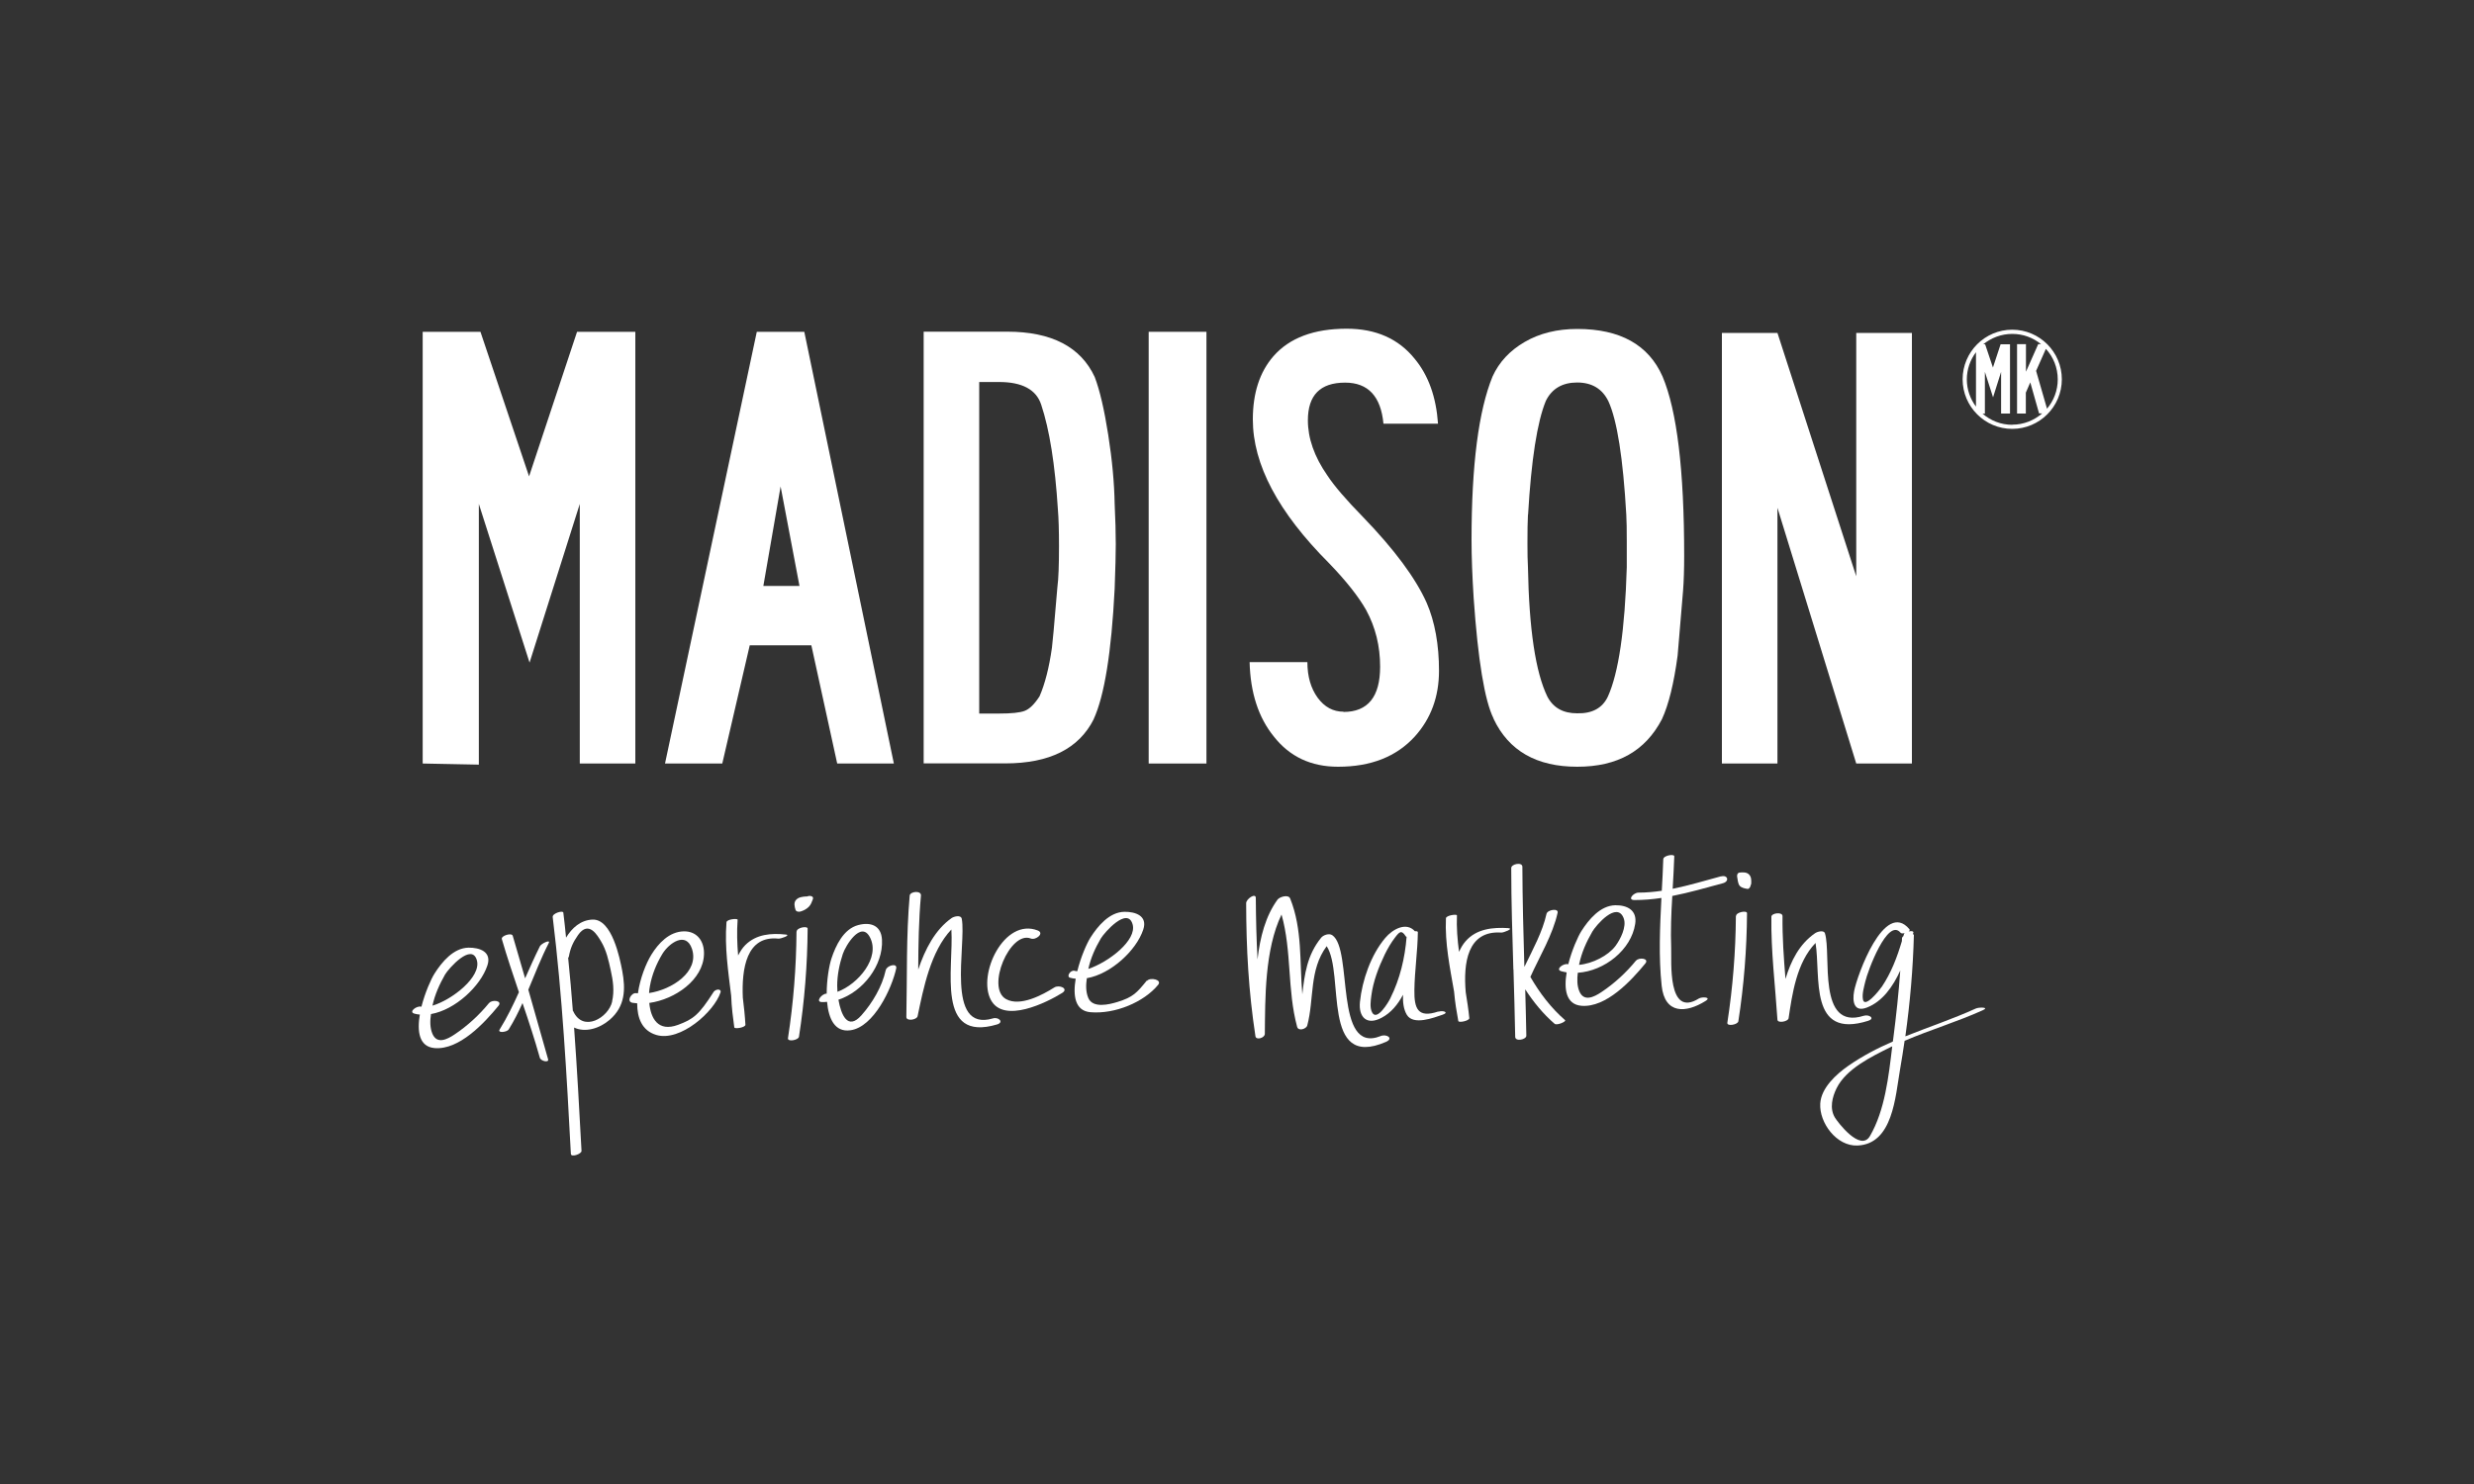 <?xml version="1.0" encoding="UTF-8"?>
<svg id="Capa_1" data-name="Capa 1" xmlns="http://www.w3.org/2000/svg" viewBox="0 0 200 120">
  <rect x="0" y="0" width="200" height="120" fill="#333333" stroke="none"/>
  <defs>
    <style>
      .cls-1 {
        fill: #fff;
      }
    </style>
  </defs>
  <polygon class="cls-1" points="38.71 40.75 42.81 53.58 46.87 40.75 46.87 61.74 51.36 61.74 51.36 26.83 46.65 26.83 42.77 38.52 38.84 26.83 34.17 26.83 34.17 61.74 38.71 61.83 38.71 40.75"/>
  <path class="cls-1" d="M65.59,52.18l2.09,9.56h4.58l-7.24-34.91h-3.84l-7.42,34.91h4.63l2.22-9.56h4.97ZM63.1,39.31l1.53,8.07h-2.92l1.4-8.07Z"/>
  <path class="cls-1" d="M88.41,58.16c.87-1.89,1.44-5.41,1.7-10.56.06-1.66.09-2.85.09-3.58,0-.93-.03-2.02-.09-3.27-.03-1.69-.2-3.55-.52-5.59-.32-2.04-.68-3.59-1.09-4.67-1.13-2.44-3.49-3.67-7.07-3.67h-6.76v34.91h6.59c3.58,0,5.96-1.19,7.16-3.58ZM79.16,57.68v-26.79h1.61c1.86,0,3,.61,3.4,1.83.67,2.01,1.12,4.83,1.35,8.47.06.73.09,1.72.09,2.97,0,1.54-.04,2.65-.13,3.32-.26,3.11-.41,4.74-.44,4.89-.23,1.63-.57,2.94-1,3.93-.41.64-.81,1.03-1.2,1.18-.39.15-1.08.22-2.07.22h-1.61Z"/>
  <rect class="cls-1" x="92.86" y="26.83" width="4.67" height="34.91"/>
  <path class="cls-1" d="M108.61,57.55c-.84,0-1.54-.38-2.09-1.13-.55-.76-.83-1.72-.83-2.88h-4.67c.06,2.47.71,4.48,1.96,6.02,1.28,1.63,3.01,2.44,5.19,2.44,2.65,0,4.71-.81,6.2-2.44,1.31-1.45,1.96-3.23,1.96-5.32s-.33-3.96-1-5.5c-.9-2.01-2.62-4.32-5.15-6.94-1.37-1.4-2.33-2.52-2.88-3.36-1.05-1.51-1.57-3-1.57-4.45,0-2.04,1-3.05,3.01-3.05,1.86,0,2.89,1.11,3.1,3.32h4.41c-.15-2.15-.77-3.9-1.88-5.24-1.31-1.63-3.14-2.44-5.5-2.44-2.65,0-4.63.74-5.93,2.23-1.11,1.28-1.66,2.98-1.66,5.11,0,3.64,2.05,7.5,6.15,11.61,1.4,1.45,2.4,2.72,3.01,3.8.76,1.4,1.13,2.92,1.13,4.58,0,2.44-.99,3.66-2.97,3.66Z"/>
  <path class="cls-1" d="M120.74,58.12c1.22,2.59,3.48,3.88,6.76,3.88s5.51-1.28,6.85-3.84c.55-1.19.97-2.91,1.27-5.15,0-.03.15-1.77.44-5.24.06-.79.09-1.73.09-2.84,0-6.89-.58-11.72-1.75-14.49-1.13-2.56-3.43-3.84-6.89-3.84-1.63,0-3.05.35-4.25,1.05-1.21.7-2.07,1.63-2.6,2.79-1.13,2.76-1.7,7.17-1.7,13.22,0,1.37.06,2.92.17,4.67.35,5.06.89,8.32,1.61,9.77ZM123.53,41.62c.26-4.45.74-7.52,1.44-9.21.49-.99,1.34-1.48,2.53-1.48s2.04.51,2.53,1.53c.7,1.54,1.18,4.6,1.44,9.16.03.49.04,1.24.04,2.23v2.01c-.15,5.06-.66,8.55-1.53,10.47-.44.93-1.27,1.38-2.49,1.35-1.13,0-1.93-.45-2.4-1.35-.96-1.98-1.48-5.47-1.57-10.47-.03-.49-.04-1.13-.04-1.92,0-1.02.01-1.79.04-2.31Z"/>
  <polygon class="cls-1" points="143.69 41.06 150.06 61.74 154.56 61.74 154.56 26.92 150.06 26.92 150.06 46.6 143.69 26.92 139.2 26.92 139.2 61.74 143.69 61.74 143.69 41.06"/>
  <path class="cls-1" d="M162.67,26.66c-2.21,0-4.01,1.8-4.01,4.01s1.8,4.01,4.01,4.01,4.01-1.8,4.01-4.01-1.8-4.01-4.01-4.01ZM159.74,32.88c-.46-.61-.74-1.38-.74-2.2s.28-1.59.74-2.2v4.41ZM162.67,34.35c-.92,0-1.75-.34-2.4-.9h.19s0-3.38,0-3.38l.66,2.06.65-2.06v3.37h.72v-5.6h-.76l-.62,1.88-.63-1.88h-.15c.64-.52,1.45-.84,2.34-.84s1.69.31,2.33.83h-.23l-.99,2.23v-2.23h-.72v5.61h.71v-1.69l.36-.83.71,2.51h.25c-.65.56-1.49.91-2.41.91ZM165.48,33.04l-.88-3.05.79-1.78c.6.65.96,1.52.96,2.47,0,.9-.33,1.73-.87,2.37Z"/>
  <path class="cls-1" d="M85.23,79.85c-.97.61-2.76,1.57-3.9.94-1.65-.91.33-5.56,2-4.9.41.16,1.13-.43.56-.65-2.7-1.06-4.91,3.56-3.78,5.63,1.05,1.93,4.54.18,5.76-.58.55-.35-.24-.69-.64-.44Z"/>
  <path class="cls-1" d="M43.65,76.51c-.44.88-.82,1.74-1.2,2.6-.34-1.16-.67-2.32-1-3.44-.08-.28-.97,0-.88.27.42,1.45.9,2.87,1.38,4.29-.46,1.02-.94,2.02-1.56,3.02-.19.31.59.21.73,0,.43-.69.79-1.41,1.12-2.14.5,1.46.98,2.93,1.4,4.42.08.28.75.42.67.13-.51-1.82-1.06-3.73-1.6-5.63.53-1.26,1.02-2.54,1.65-3.77.17-.33-.59.03-.71.25Z"/>
  <path class="cls-1" d="M47.89,74.36c-.95.04-1.66.68-2.13,1.46-.07-.67-.13-1.35-.22-2.02-.02-.21-.89.05-.86.35.78,6.37,1.13,12.76,1.47,19.16.02.3.88,0,.86-.25-.18-3.33-.36-6.65-.6-9.97.88.42,2.03.1,2.88-.63,1.26-1.09,1.29-2.47,1.01-3.97-.19-.98-.82-4.2-2.41-4.13ZM49.49,80.99c-.31,1.31-2.35,2.52-3.15.78,0-.02-.02-.02-.03-.03-.11-1.43-.23-2.85-.38-4.28.03-.04.05-.08.06-.12.12-.68.34-1.16.74-1.73.87-1.24,1.58.05,1.87.53.42.7.6,1.53.77,2.31.19.85.31,1.68.11,2.54Z"/>
  <path class="cls-1" d="M63.53,75.57c-1.19-.13-2.4-.03-3.28.85-.24.24-.42.53-.58.84-.08-.96-.11-1.92-.04-2.89,0-.12-.88-.05-.9.21-.16,2.01.14,3.97.38,5.95.03.92.15,1.81.25,2.54.02.17.92.01.9-.21-.04-.73-.12-1.46-.21-2.19-.1-2.33.28-5.04,2.88-4.77.18.02,1.03-.28.6-.33Z"/>
  <path class="cls-1" d="M121.95,75.05c-1.27-.08-2.59.05-3.47,1.06-.23.26-.39.55-.53.86-.13-.98-.21-1.96-.17-2.95,0-.12-.88-.01-.89.24-.09,2.02.32,3.97.66,5.93.07.84.21,1.67.34,2.37.03.17.92-.02.89-.24-.07-.7-.18-1.4-.29-2.09-.2-2.33.12-5.01,2.88-4.82.18.01,1.02-.32.58-.35Z"/>
  <path class="cls-1" d="M64.39,75.33c-.02,2.89-.25,5.76-.69,8.62-.05.32.85.16.89-.12.45-2.9.68-5.81.7-8.74,0-.24-.89-.09-.89.24Z"/>
  <path class="cls-1" d="M65.22,72.49s-.04,0-.06,0c-.28.02-.6.05-.8.27-.21.23-.13.54-.05.81.05.15.26.18.4.14.26-.08.48-.19.68-.39.16-.16.24-.39.32-.6.11-.27-.26-.33-.49-.22ZM64.9,73.01s0,0,0-.01c0,0,0,0,0,0,0,0,0,0,0,.01Z"/>
  <path class="cls-1" d="M140.62,70.56c-.16.02-.21.2-.19.32.05.23.05.56.21.75.14.16.42.22.64.25.11.01.23-.15.25-.31.02-.04.04-.09.04-.13.01-.24.02-.52-.17-.72-.2-.21-.52-.19-.79-.16ZM141.1,71.14s0,0,.01,0c0,0,0,0,0,0,0,0,0,0-.01-.01Z"/>
  <path class="cls-1" d="M140.33,74.08c-.02,2.89-.25,5.76-.69,8.62-.05.32.85.16.89-.12.45-2.9.68-5.81.7-8.74,0-.24-.89-.09-.89.24Z"/>
  <path class="cls-1" d="M80.27,82.35c-3.89,1.15-2.13-5.99-2.52-8.05-.07-.35-.63-.19-.81-.07-1.34.94-2.15,2.51-2.71,4.17.01-1.99.04-3.99.22-5.98.04-.43-.87-.35-.91,0-.29,3.27-.2,6.54-.27,9.82,0,.36.85.23.91-.07.47-2.25,1.05-5.24,2.73-7.01.2,3.21-1.28,9.15,3.69,7.68.59-.18.12-.63-.33-.49Z"/>
  <path class="cls-1" d="M151.03,82.54c.58-.18.07-.54-.37-.4-3.79,1.2-2.59-4.95-3.13-6.67-.09-.29-.64-.13-.81,0-1.27.88-1.95,2.25-2.38,3.69-.14-1.69-.26-3.38-.24-5.08,0-.37-.9-.25-.9.05-.04,2.79.31,5.56.49,8.33.02.3.86.15.9-.12.29-1.93.64-4.5,2.18-6.09.44,2.71-.58,7.83,4.27,6.29Z"/>
  <path class="cls-1" d="M39.54,81.1c-.8.98-1.76,1.86-2.81,2.56-.59.39-1.4.8-1.77-.06-.21-.49-.2-1.06-.12-1.6,1.96-.34,4.01-2.26,4.56-3.93.37-1.11-.62-1.45-1.52-1.44-1.22.02-2.16,1.16-2.75,2.09-.28.44-.77,1.54-1.06,2.68-.01,0-.02,0-.03,0-.36-.09-1.06.44-.52.57.14.04.28.06.42.07-.23,1.35-.07,2.6,1.19,2.71,1.99.17,4.02-2.02,5.16-3.41.36-.43-.5-.53-.74-.24ZM35.98,78.8c.29-.49,2.16-2.6,2.57-1.15.38,1.34-2,3.2-3.59,3.67.19-.89.57-1.73,1.02-2.52Z"/>
  <path class="cls-1" d="M57.69,80.21c-1.19,1.86-1.64,2.2-2.87,2.66-1.64.61-2.22-.55-2.33-1.77,2.08-.29,4.35-1.86,4.42-3.92.04-1.05-.54-1.88-1.62-1.87-1.19.02-2.07.97-2.64,1.9-.43.7-.91,1.91-1.08,3.11-.05,0-.1,0-.15-.01-.37-.06-.83.69-.28.78.12.02.25.03.37.04,0,1.18.38,2.21,1.55,2.56,1.93.57,4.68-1.88,5.19-3.45.08-.25-.31-.32-.56-.04ZM53.55,77.13c.54-.88,1.91-1.84,2.39-.4.61,1.85-1.63,3.3-3.47,3.57.01-.2.04-.39.07-.56.16-.92.53-1.82,1.01-2.61Z"/>
  <path class="cls-1" d="M71.6,78.46c-.29,1.32-1.08,2.65-1.97,3.65-1.11,1.24-1.64-.07-1.85-1.27,2-.66,3.63-2.79,3.52-4.85-.06-1.16-.92-1.45-1.91-1.19-1.2.31-1.83,1.66-2.18,2.72-.18.55-.38,1.7-.38,2.83,0,0-.01,0-.02,0-.37,0-.92.67-.37.68.14,0,.28,0,.42-.02.12,1.34.61,2.48,1.89,2.3,1.89-.26,3.35-3.39,3.7-5,.1-.48-.77-.23-.84.13ZM67.68,79.71c0-.87.18-1.74.45-2.56.22-.68,1.47-2.73,2.19-1.37.88,1.65-.96,3.81-2.62,4.42-.01-.18-.02-.35-.02-.49Z"/>
  <path class="cls-1" d="M132.26,77.67c-.8.98-1.76,1.86-2.81,2.56-.59.39-1.4.8-1.77-.06-.2-.46-.19-1-.13-1.51,2.15-.14,4.32-1.85,4.64-3.95.17-1.1-.63-1.52-1.6-1.51-1.22.02-2.16,1.16-2.75,2.09-.28.44-.77,1.54-1.06,2.68-.01,0-.02,0-.03,0-.36-.1-1.06.43-.52.57.14.04.28.06.42.09-.23,1.35-.06,2.59,1.19,2.7,1.99.17,4.02-2.02,5.16-3.41.36-.43-.5-.53-.74-.24ZM128.7,75.37c.33-.57,2.02-2.53,2.56-1.12.26.69-.27,1.71-.67,2.25-.58.77-1.84,1.42-2.94,1.52,0-.03.01-.06.02-.09.19-.9.57-1.76,1.03-2.55Z"/>
  <path class="cls-1" d="M92.71,79.29c-.8.98-1.1,1.34-2.37,1.73-.68.21-2,.53-2.36-.32-.21-.49-.2-1.06-.12-1.6,1.96-.34,4.01-2.26,4.56-3.93.37-1.11-.62-1.45-1.52-1.44-1.22.02-2.16,1.16-2.75,2.09-.28.44-.78,1.56-1.06,2.71-.08,0-.15,0-.22-.03-.36-.09-.71.52-.33.57.14.04.28.06.42.07-.23,1.35-.07,2.6,1.19,2.71,1.99.17,4.33-.82,5.47-2.21.36-.43-.65-.63-.89-.33ZM88.99,75.89c.29-.49,2.15-2.6,2.57-1.15.37,1.29-1.94,3.06-3.58,3.61.19-.87.56-1.7,1.01-2.46Z"/>
  <path class="cls-1" d="M116.28,81.79c-1.68.57-1.96-.26-1.94-1.73.02-1.56.26-3.12.28-4.68,0-.07-.1-.09-.24-.08-.7-.78-1.81-.16-2.4.55-1.15,1.36-1.86,3.41-2.04,5.16-.13,1.24.55,1.93,1.75,1.29.76-.4,1.31-1.07,1.73-1.86-.02.57.03,1.15.31,1.62.53.88,2.18.23,2.87,0,.6-.2.04-.38-.32-.25ZM112.41,80.7c-.15.31-1.1,1.93-1.49,1.16-.2-.39-.11-.94-.06-1.35.15-1.15.58-2.28,1.08-3.32.24-.49.51-.96.85-1.4.34-.44.51-.62.85-.08.02.02.04.04.07.05-.13,1.69-.54,3.41-1.3,4.93Z"/>
  <path class="cls-1" d="M123.71,79.01c.75-1.67,1.82-3.42,2.21-5.21.08-.38-.83-.24-.9.1-.32,1.45-1.11,2.88-1.78,4.27,0,0,0-.01-.01-.02-.08-2.69-.15-5.37-.16-8.06,0-.41-.9-.23-.9.1,0,2.72.09,5.44.17,8.15,0,.01-.01.02,0,.03,0,0,0,.01.01.02.05,1.82.11,3.63.14,5.45,0,.41.91.23.9-.1-.02-1.25-.06-2.49-.09-3.74.67,1.03,1.45,1.99,2.38,2.79.18.15.97-.19.84-.3-1.14-.99-2.05-2.19-2.8-3.49Z"/>
  <path class="cls-1" d="M139.13,70.86c-1.29.35-2.59.74-3.91,1.01.05-.88.1-1.76.13-2.63,0-.21-.88-.07-.89.24-.03.85-.07,1.7-.12,2.55-.62.09-1.25.15-1.89.15-.4,0-.93.6-.32.6.74,0,1.46-.06,2.18-.17-.12,2.37-.23,4.75.02,7.1.25,2.32,1.97,2.22,3.55,1.23.51-.32-.29-.35-.54-.2-2.57,1.61-2.2-3.05-2.24-4.06-.05-1.41,0-2.82.09-4.23,1.37-.27,2.72-.66,4.09-1.03.55-.15.4-.7-.15-.55Z"/>
  <path class="cls-1" d="M159.73,81.55c-1.87.85-3.81,1.49-5.7,2.25.38-2.72.62-5.48.69-8.2,0-.03-.03-.04-.08-.06.01-.04.02-.09.04-.12.02-.14-.19-.15-.39-.1.08-.06.12-.12.07-.18-2.02-2.43-4.24,3.76-4.47,5-.16.86-.01,1.74,1.04,1.33,1.25-.49,2.09-1.68,2.69-2.99-.13,1.82-.33,3.65-.56,5.45-.01.09-.02.19-.04.29-1.25.54-2.46,1.17-3.61,1.97-.96.67-2.19,1.78-2.26,3.05-.09,1.54,1.31,3.46,3.01,3.39,2.87-.12,3.06-3.97,3.44-6.14.14-.77.25-1.55.37-2.33,2.08-.89,4.26-1.54,6.32-2.47.58-.26-.33-.25-.56-.14ZM152.1,79.82c-.21.31-1.37,1.75-1.5.99-.08-.45.09-1,.19-1.43.19-.85,1.81-5.21,2.85-3.96.05.07.2.07.34.03-.03.03-.05.05-.06.08-.02.06-.04.12-.05.17-.06.04-.1.09-.11.15,0,.08,0,.16-.01.25-.39,1.31-.86,2.56-1.64,3.72ZM151.17,91.86c-.77,1.33-2.64-1.16-2.84-1.5-.44-.74-.21-1.65.14-2.36.78-1.58,2.83-2.56,4.31-3.3.06-.03.13-.06.19-.09-.29,2.42-.59,5.17-1.8,7.25Z"/>
  <path class="cls-1" d="M111.61,83.78c-3.8,1.51-2.2-7.01-3.91-8.16-.27-.18-.74,0-.9.21-1.14,1.4-1.34,2.97-1.52,4.57-.23-2.6.02-5.24-.98-7.74-.14-.36-.85-.14-1.02.08-.97,1.33-1.42,3.05-1.62,4.84-.09-1.65-.13-3.31-.14-4.97,0-.44-.78.07-.78.43.01,3.7.19,7.08.75,10.75.05.35.76.14.76-.19.03-2.83-.02-6.81,1.35-9.65.84,2.97.45,6.08,1.26,9.08.1.38.74.18.82-.11.57-2.15.14-4.49,1.57-6.41,1.47,2.25-.48,10.02,4.79,7.74.64-.28.07-.67-.44-.47Z"/>
</svg>